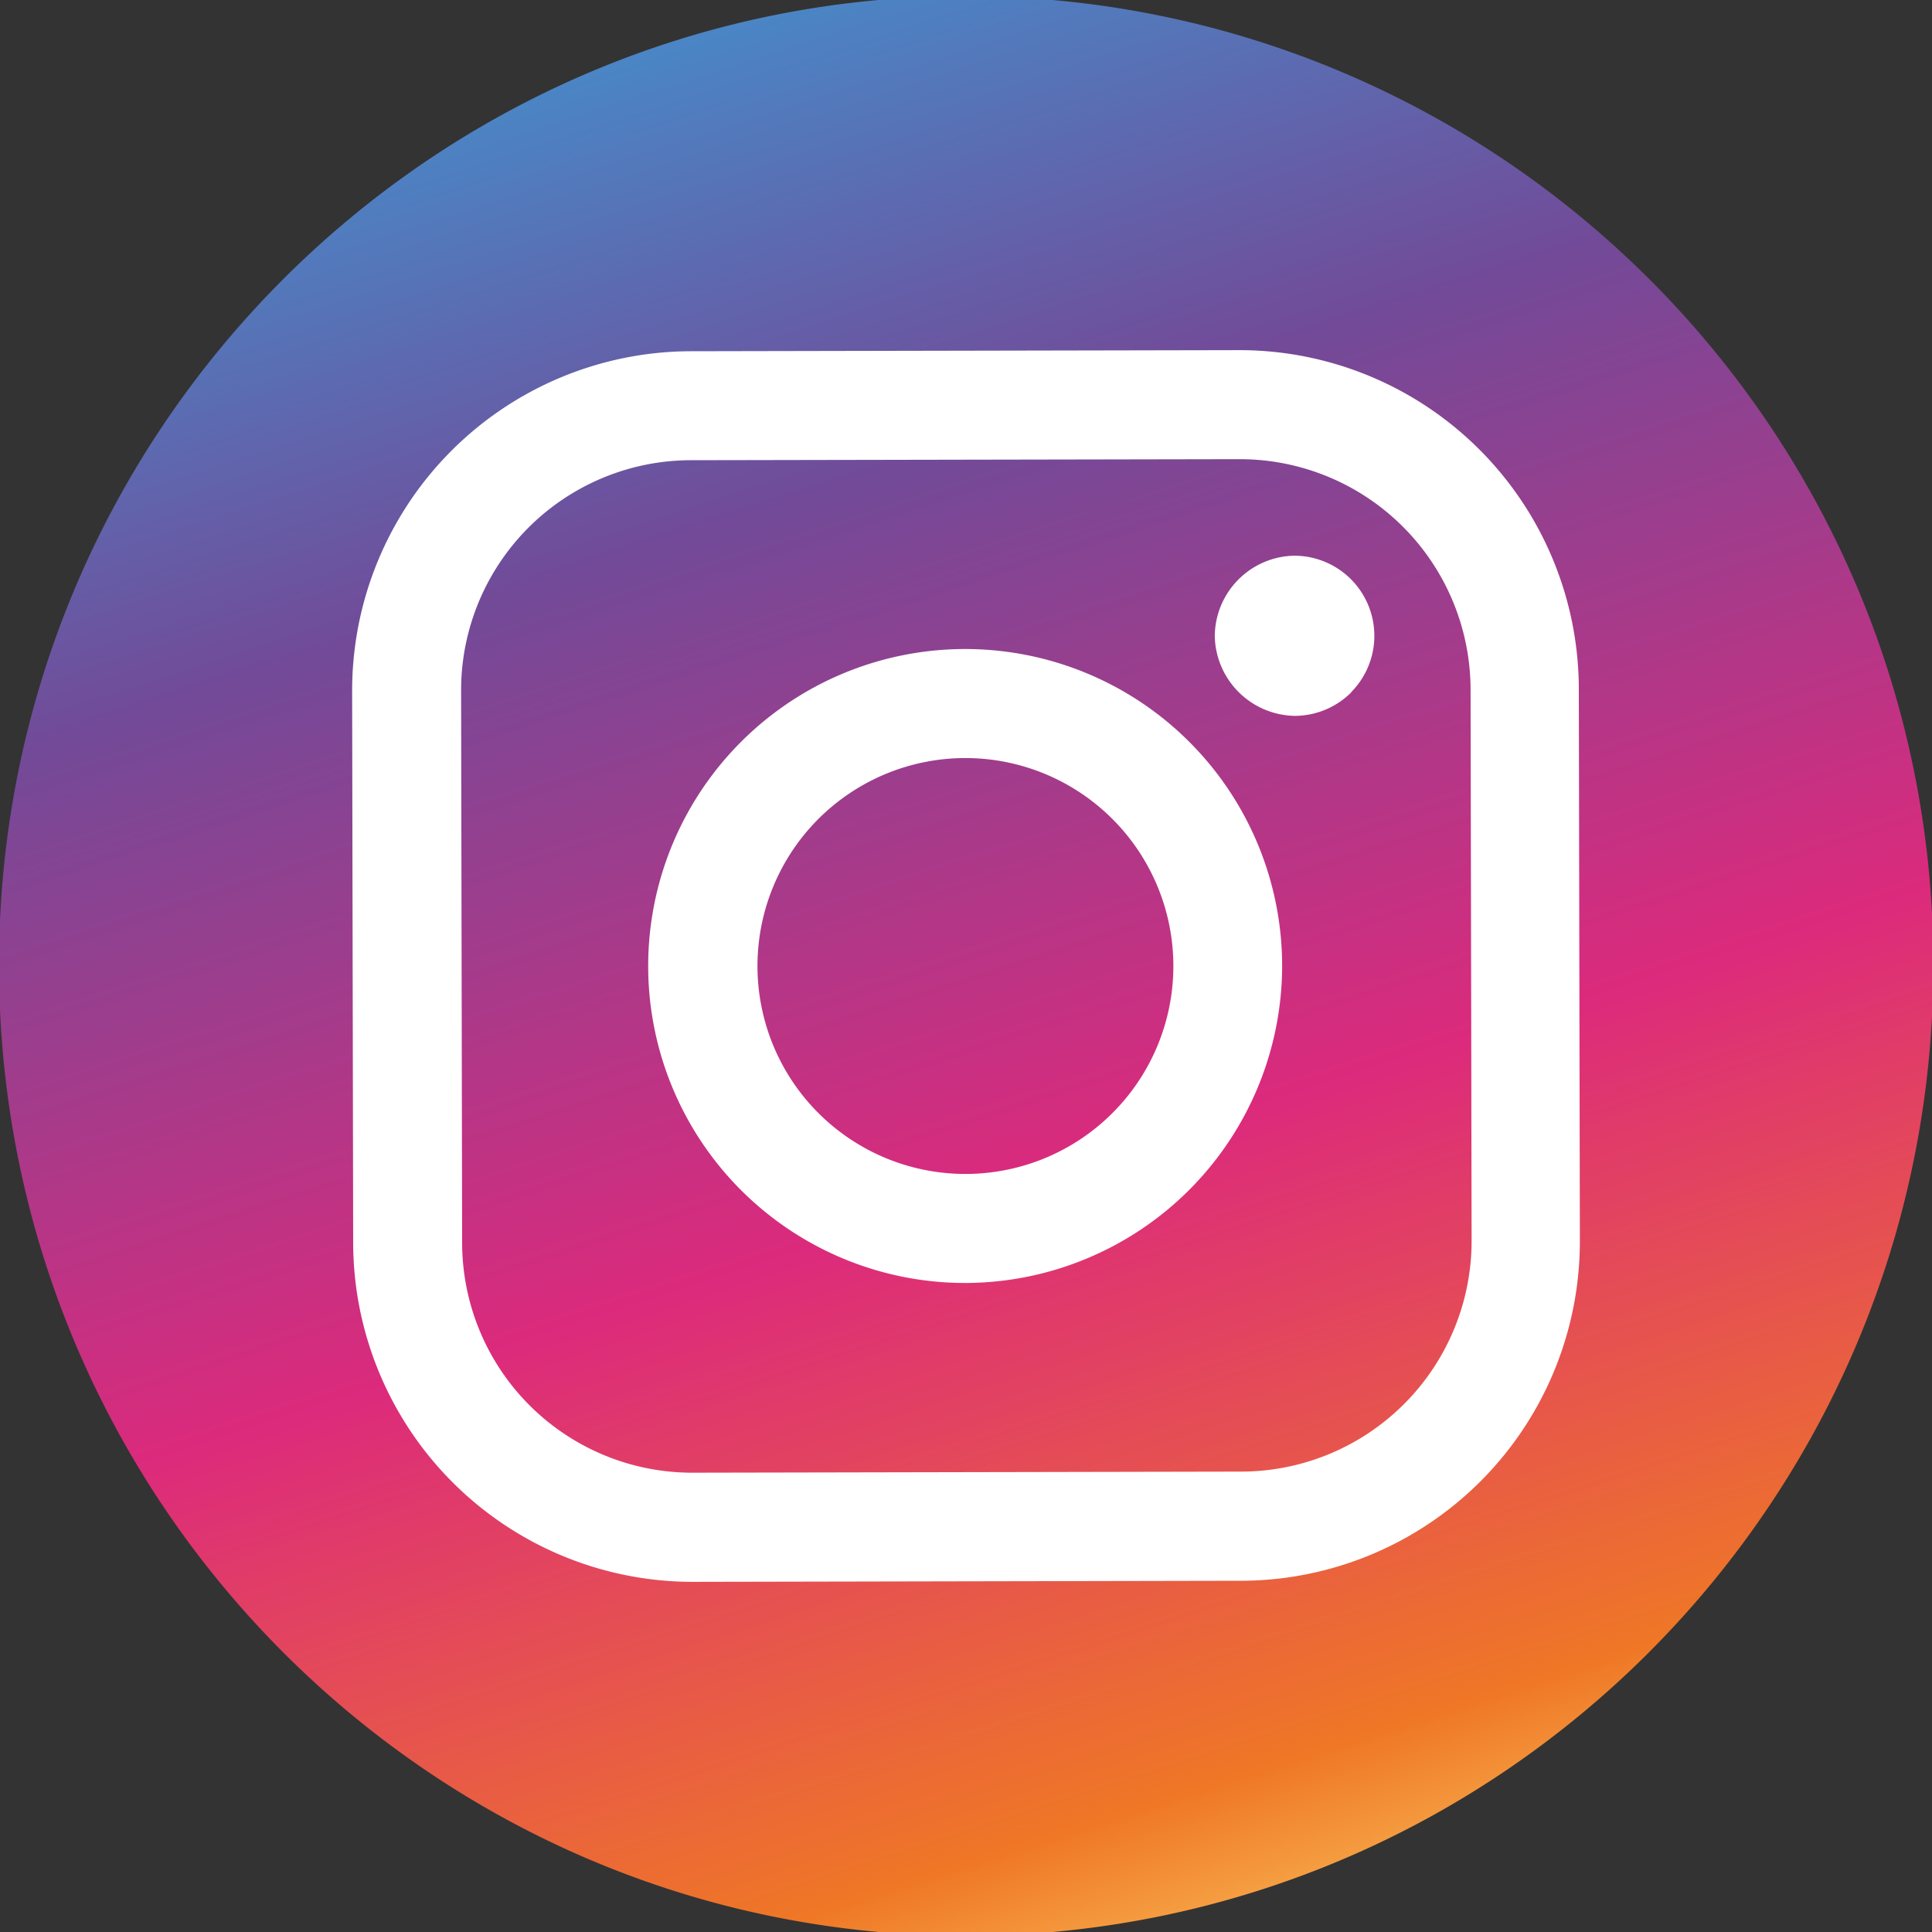 <svg id="Capa_1" data-name="Capa 1" xmlns="http://www.w3.org/2000/svg" xmlns:xlink="http://www.w3.org/1999/xlink" viewBox="0 0 300 300"><rect x="0" y="0" width="300" height="300" fill="#333333" stroke="none"/><defs><style>.cls-1{fill:#fff;}.cls-2{fill:url(#Nueva_muestra_de_degradado_1);}.cls-3{fill:url(#Nueva_muestra_de_degradado_1-2);}.cls-4{fill:url(#Nueva_muestra_de_degradado_1-3);}</style><linearGradient id="Nueva_muestra_de_degradado_1" x1="102.27" y1="-0.8" x2="201.79" y2="310.9" gradientTransform="translate(-0.72 0.2) rotate(-0.11)" gradientUnits="userSpaceOnUse"><stop offset="0" stop-color="#468cca"/><stop offset="0.25" stop-color="#724a98"/><stop offset="0.59" stop-color="#dc2a7c"/><stop offset="0.89" stop-color="#ef7726"/><stop offset="1" stop-color="#fcc65d"/></linearGradient><linearGradient id="Nueva_muestra_de_degradado_1-2" x1="102.31" y1="-0.82" x2="201.83" y2="310.89" xlink:href="#Nueva_muestra_de_degradado_1"/><linearGradient id="Nueva_muestra_de_degradado_1-3" x1="102.29" y1="-0.81" x2="201.81" y2="310.89" xlink:href="#Nueva_muestra_de_degradado_1"/></defs><circle class="cls-1" cx="150" cy="150" r="137.29"/><path class="cls-2" d="M150,117.71a32.29,32.29,0,1,0,32.2,32.19A32.31,32.31,0,0,0,150,117.71Z"/><path class="cls-3" d="M192.53,71.3l-85.31.16A35.73,35.73,0,0,0,71.6,107.33L71.76,193a35.73,35.73,0,0,0,35.76,35.68l85.31-.17a35.82,35.82,0,0,0,35.68-35.81L228.35,107A35.84,35.84,0,0,0,192.53,71.3ZM150.15,199.22a49.22,49.22,0,1,1,48.94-49.36A49.31,49.31,0,0,1,150.15,199.22Zm59.69-91.73a12.45,12.45,0,0,1-8.75,3.67A12.64,12.64,0,0,1,188.63,98.8,12.58,12.58,0,0,1,201,86.29a12.44,12.44,0,0,1,8.8,21.2Z"/><path class="cls-4" d="M149.63-.6C66.84-.45-.32,67.13-.16,150.14,0,233.38,67.42,300.76,150.21,300.6c83-.15,150.11-67.8,150-151S232.62-.76,149.63-.6Zm95.69,193.24a52.7,52.7,0,0,1-52.46,52.82l-85.3.17A52.74,52.74,0,0,1,54.84,193l-.16-85.64a52.7,52.7,0,0,1,52.51-52.82l85.31-.17A52.7,52.7,0,0,1,245.16,107Z"/></svg>